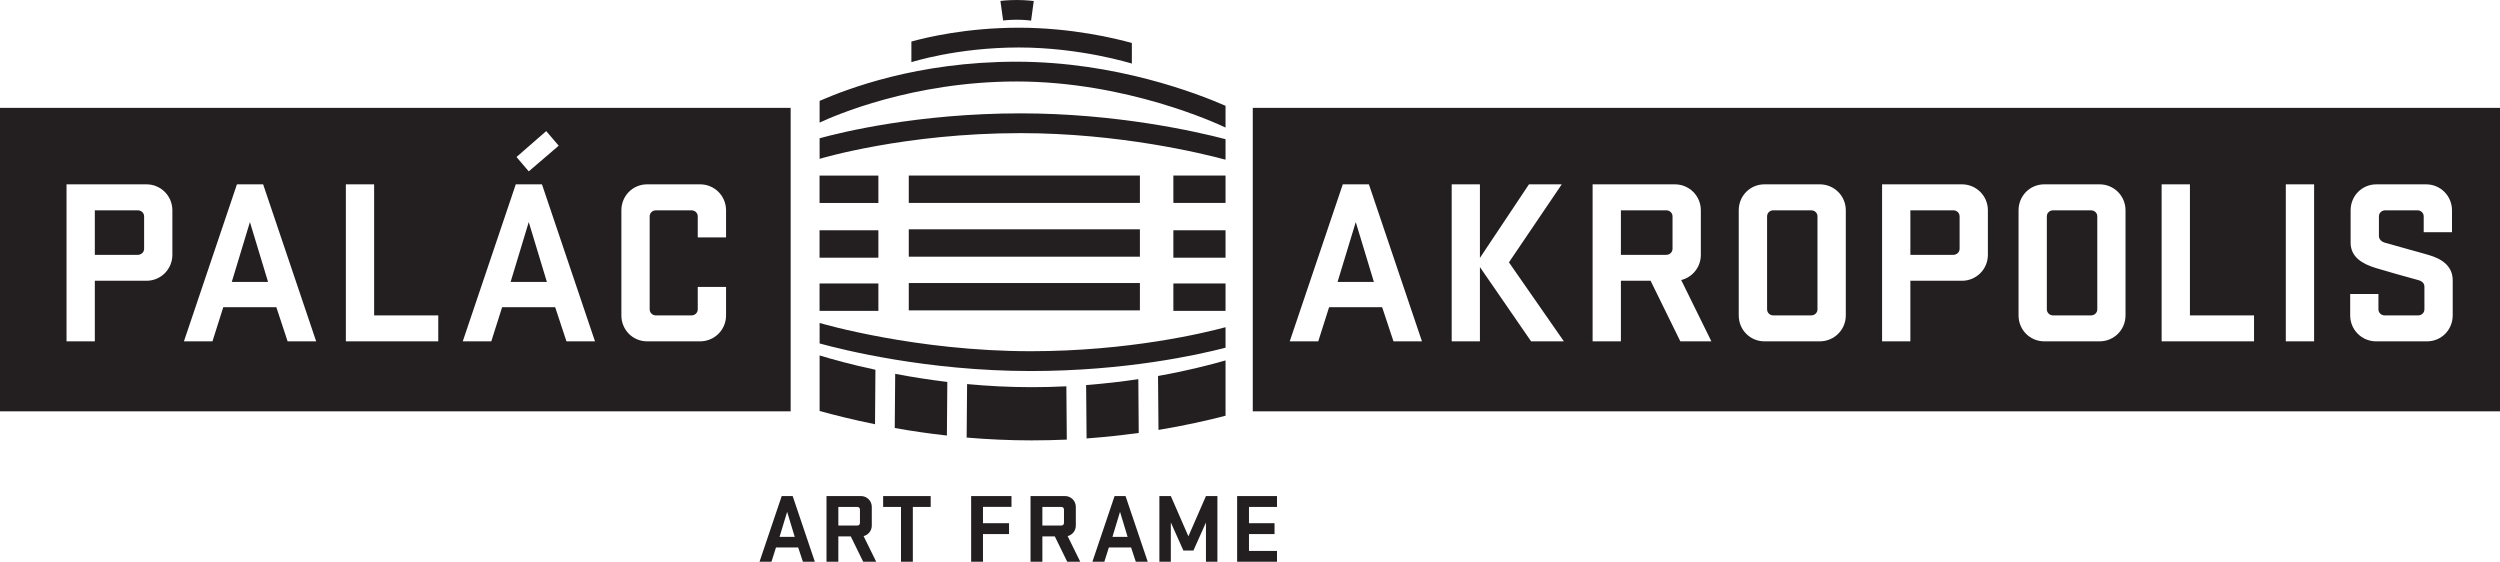 <?xml version="1.0" encoding="UTF-8"?>
<svg id="Vrstva_1" data-name="Vrstva 1" xmlns="http://www.w3.org/2000/svg" viewBox="0 0 3806.48 855.33">
  <defs>
    <style>
      .cls-1 {
        fill: #231f20;
      }
    </style>
  </defs>
  <g>
    <path class="cls-1" d="M1527.35,31.22c.06,0,8.77-1.18,20.71-1.18s21.84,1.24,21.88,1.32l4.05-29.83c-.48-.06-11.81-1.53-25.93-1.53s-24.4,1.32-24.84,1.39l4.13,29.83h0Z"/>
    <path class="cls-1" d="M1547.67,124.06c167.48,0,305.64,64.07,318.33,70.17v-33.13c-41.42-18.19-166.8-67.15-318.33-67.15s-258.22,41.67-299.74,59.64v33.07c22.22-10.46,141.65-62.59,299.74-62.59"/>
    <path class="cls-1" d="M1247.93,210.51v31.36c1.4-.45,129.83-39.17,305.89-39.17,150.42,0,277.33,30.99,312.18,40.43v-31.22c-44.65-11.71-166.21-39.32-312.18-39.32-156.39,0-273.51,29-305.89,37.92"/>
    <path class="cls-1" d="M1247.93,491.74v31.2c34.26,9.44,163.59,41.99,321.53,41.99,143.84,0,254.51-24.6,296.54-35.49v-31.23c-32.7,8.84-147.55,36.54-296.54,36.54-174.91,0-317.93-41.97-321.53-43.01"/>
    <path class="cls-1" d="M1653.73,586.28l.69,81.28c28.13-2.06,54.72-5.03,79.4-8.38l-.6-81.88c-24.53,3.67-51.15,6.77-79.49,8.98"/>
    <path class="cls-1" d="M1570.35,589.5c-33.96,0-66.82-1.76-97.86-4.71l-.67,81.45c31.29,2.64,64.36,4.28,98.53,4.28,18.47,0,36.49-.45,53.95-1.18l-.65-81.15c-17.26,.88-35,1.31-53.3,1.31"/>
    <path class="cls-1" d="M1363.02,569.19l-.68,82.49c24.56,4.4,51.18,8.38,79.4,11.47l.64-81.58c-28.46-3.55-55.16-7.67-79.37-12.38"/>
    <path class="cls-1" d="M1763.21,572.44l.7,82.16c40.65-6.77,75.18-14.57,102.09-21.64v-84.22c-23.97,6.9-59.08,15.89-102.79,23.71"/>
    <path class="cls-1" d="M1247.93,541.21v84.53c22.33,6.19,50.94,13.41,84.37,20.18l.62-82.92c-36.45-7.8-65.65-15.9-84.99-21.79"/>
    <rect class="cls-1" x="1383.69" y="430.95" width="351.91" height="41.63"/>
    <rect class="cls-1" x="1383.69" y="349.15" width="351.91" height="41.68"/>
    <rect class="cls-1" x="1383.69" y="267.28" width="351.91" height="41.67"/>
    <rect class="cls-1" x="1247.84" y="267.35" width="89.57" height="41.68"/>
    <rect class="cls-1" x="1786.57" y="267.28" width="79.43" height="41.67"/>
    <rect class="cls-1" x="1247.84" y="350.62" width="89.57" height="41.75"/>
    <rect class="cls-1" x="1786.57" y="350.62" width="79.43" height="41.75"/>
    <rect class="cls-1" x="1247.84" y="431.61" width="89.57" height="41.72"/>
    <rect class="cls-1" x="1786.57" y="431.61" width="79.43" height="41.72"/>
    <path class="cls-1" d="M1551.23,42.19c-79.69,0-140.9,14.8-163.56,21.06v31.37l.07,.06h-.07c.72-.21,69.44-22.38,163.56-22.38s171.35,24.3,172.12,24.52v-31.36c-23.82-6.71-91.19-23.27-172.12-23.27"/>
  </g>
  <g>
    <path class="cls-1" d="M209.7,320.21h-65.31v67.82h65.31c5.37,0,9.73-3.98,9.73-9.35v-49.19c0-5.37-4.35-9.28-9.73-9.28Z"/>
    <polygon class="cls-1" points="777.47 429.26 832.68 429.26 805.07 338.11 777.47 429.26"/>
    <polygon class="cls-1" points="352.9 429.26 408.14 429.26 380.53 338.11 352.9 429.26"/>
    <path class="cls-1" d="M0,164.26v462.05H1203.85V164.26H0Zm831.66,35.34l19.02,22.23-45.61,39.1-18.67-21.87,45.26-39.46ZM262.45,388.03c0,21.86-17.56,39.46-39.46,39.46h-78.6v92.23h-43.07v-239.05h121.67c21.91,0,39.46,17.6,39.46,39.54v67.82Zm175.46,131.7l-17.15-51.99h-80.81l-16.46,51.99h-43.45l80.71-239.05h39.9l80.74,239.05h-43.48Zm229.37,0h-140.68v-239.05h43.04v199.57h97.64v39.48Zm195.21,0l-17.19-51.99h-80.78l-16.49,51.99h-43.44l80.73-239.05h39.87l80.74,239.05h-43.44Zm242.99-158.27h-43.09v-31.96c0-5.37-4.29-9.28-9.69-9.28h-53.84c-5.39,0-9.69,3.91-9.69,9.28v141.49c0,5.3,4.3,9.26,9.69,9.26h53.84c5.4,0,9.69-3.96,9.69-9.26v-34.13h43.09v43.39c0,21.94-17.6,39.48-39.52,39.48h-80.69c-21.89,0-39.17-17.54-39.17-39.48v-160.03c0-21.94,17.27-39.54,39.17-39.54h80.69c21.92,0,39.52,17.6,39.52,39.54v41.24Z"/>
  </g>
  <g>
    <path class="cls-1" d="M2757.62,320.21h-57.49c-5.3,0-9.58,3.91-9.58,9.28v141.49c0,5.3,4.28,9.26,9.58,9.26h57.49c5.39,0,9.66-3.96,9.66-9.26v-141.49c0-5.37-4.28-9.28-9.66-9.28Z"/>
    <path class="cls-1" d="M2974.03,320.21h-65.31v67.82h65.31c5.3,0,9.64-3.98,9.64-9.35v-49.19c0-5.37-4.34-9.28-9.64-9.28Z"/>
    <path class="cls-1" d="M1907.46,164.26v462.05h1899.02V164.26H1907.46Zm214.23,355.46l-17.24-51.99h-80.78l-16.5,51.99h-43.43l80.78-239.05h39.76l80.78,239.05h-43.37Zm209.54,0l-77.91-113.07v113.07h-42.98v-239.05h42.98v111.99l74.67-111.99h49.92l-80.41,118.77,83.64,120.28h-49.93Zm227.23,0l-45.28-92.23h-45.21v92.23h-43.07v-239.05h125.24c21.94,0,39.54,17.6,39.54,39.54v67.82c0,18.62-12.61,34.08-29.89,38.36l45.95,93.33h-47.28Zm251.95-39.48c0,21.94-17.67,39.48-39.6,39.48h-84.25c-21.94,0-39.17-17.54-39.17-39.48v-160.03c0-21.94,17.23-39.54,39.17-39.54h84.25c21.93,0,39.6,17.6,39.6,39.54v160.03Zm216.33-92.21c0,21.86-17.6,39.46-39.48,39.46h-78.55v92.23h-43.08v-239.05h121.63c21.88,0,39.48,17.6,39.48,39.54v67.82Zm209.56,92.21c0,21.94-17.54,39.48-39.48,39.48h-84.22c-21.94,0-39.17-17.54-39.17-39.48v-160.03c0-21.94,17.22-39.54,39.17-39.54h84.22c21.94,0,39.48,17.6,39.48,39.54v160.03Zm195.69,39.48h-140.7v-239.05h43.09v199.57h97.61v39.48Zm91.45,0h-43.07v-239.05h43.07v239.05Zm211.02-39.48c0,21.94-17.23,39.48-39.08,39.48h-77.53c-21.94,0-39.47-17.54-39.47-39.48v-32.64h43.01v23.38c0,5.3,4.28,9.26,9.7,9.26h50.67c5.3,0,9.64-3.96,9.64-9.26v-34.51c0-5.37-3.98-8.61-9.64-10.08-27.24-7.52-37.68-10.38-64.21-18.26-21.29-6.48-38.51-16.93-38.51-38.8v-49.11c0-21.94,17.22-39.54,39.17-39.54h75.76c21.88,0,39.42,17.6,39.42,39.54v33.36h-43.08v-24.08c0-5.37-4.26-9.28-9.66-9.28h-48.81c-5.45,0-9.72,3.91-9.72,9.28v29.83c0,5.37,4.28,8.91,9.72,10.38,21.2,6.11,39.11,10.81,65.33,18.33,20.46,5.74,37.31,16.86,37.31,38.73v53.48Z"/>
    <path class="cls-1" d="M3183.56,320.21h-57.42c-5.3,0-9.64,3.91-9.64,9.28v141.49c0,5.3,4.34,9.26,9.64,9.26h57.42c5.46,0,9.74-3.96,9.74-9.26v-141.49c0-5.37-4.28-9.28-9.74-9.28Z"/>
    <polygon class="cls-1" points="2036.56 429.26 2091.87 429.26 2064.27 338.11 2036.56 429.26"/>
    <path class="cls-1" d="M2536.89,320.21h-68.92v67.82h68.92c5.36,0,9.7-3.98,9.7-9.35v-49.19c0-5.37-4.34-9.28-9.7-9.28Z"/>
  </g>
  <g>
    <path class="cls-1" d="M1240.7,855.33h-18.18l-7.21-21.78h-33.79l-6.91,21.78h-18.18l33.8-100.05h16.68l33.79,100.05Zm-53.77-37.86h23.13l-11.56-38.16-11.56,38.16Z"/>
    <path class="cls-1" d="M1295.38,816.72h-18.94v38.61h-18.03v-100.05h52.44c9.16,0,16.52,7.36,16.52,16.52v28.4c0,7.81-5.26,14.27-12.47,16.08l19.23,39.05h-19.83l-18.92-38.61Zm13.97-41c0-2.25-1.8-3.91-4.05-3.91h-28.85v28.4h28.85c2.25,0,4.05-1.65,4.05-3.9v-20.58Z"/>
    <path class="cls-1" d="M1344.66,755.28h72.41v16.52h-27.19v83.53h-18.03v-83.53h-27.19v-16.52Z"/>
    <path class="cls-1" d="M1478.65,855.33v-100.05h61.45v16.52h-43.42v24.79h39.66v16.53h-39.66v42.21h-18.03Z"/>
    <path class="cls-1" d="M1606.05,816.72h-18.94v38.61h-18.03v-100.05h52.44c9.16,0,16.52,7.36,16.52,16.52v28.4c0,7.81-5.26,14.27-12.47,16.08l19.23,39.05h-19.83l-18.92-38.61Zm13.96-41c0-2.25-1.8-3.91-4.05-3.91h-28.85v28.4h28.85c2.25,0,4.05-1.65,4.05-3.9v-20.58Z"/>
    <path class="cls-1" d="M1747.55,855.33h-18.18l-7.21-21.78h-33.8l-6.91,21.78h-18.18l33.79-100.05h16.68l33.8,100.05Zm-53.78-37.86h23.13l-11.56-38.16-11.56,38.16Z"/>
    <path class="cls-1" d="M1782.7,795.54v59.79h-17.44v-100.05h17.44l26.74,61.29,26.74-61.29h17.43v100.05h-17.43v-59.79l-19.07,42.66h-15.32l-19.07-42.66Z"/>
    <path class="cls-1" d="M1883.65,755.28h60.7v16.52h-42.67v24.79h38.92v16.53h-38.92v25.69h42.67v16.52h-60.7v-100.05Z"/>
  </g>
</svg>